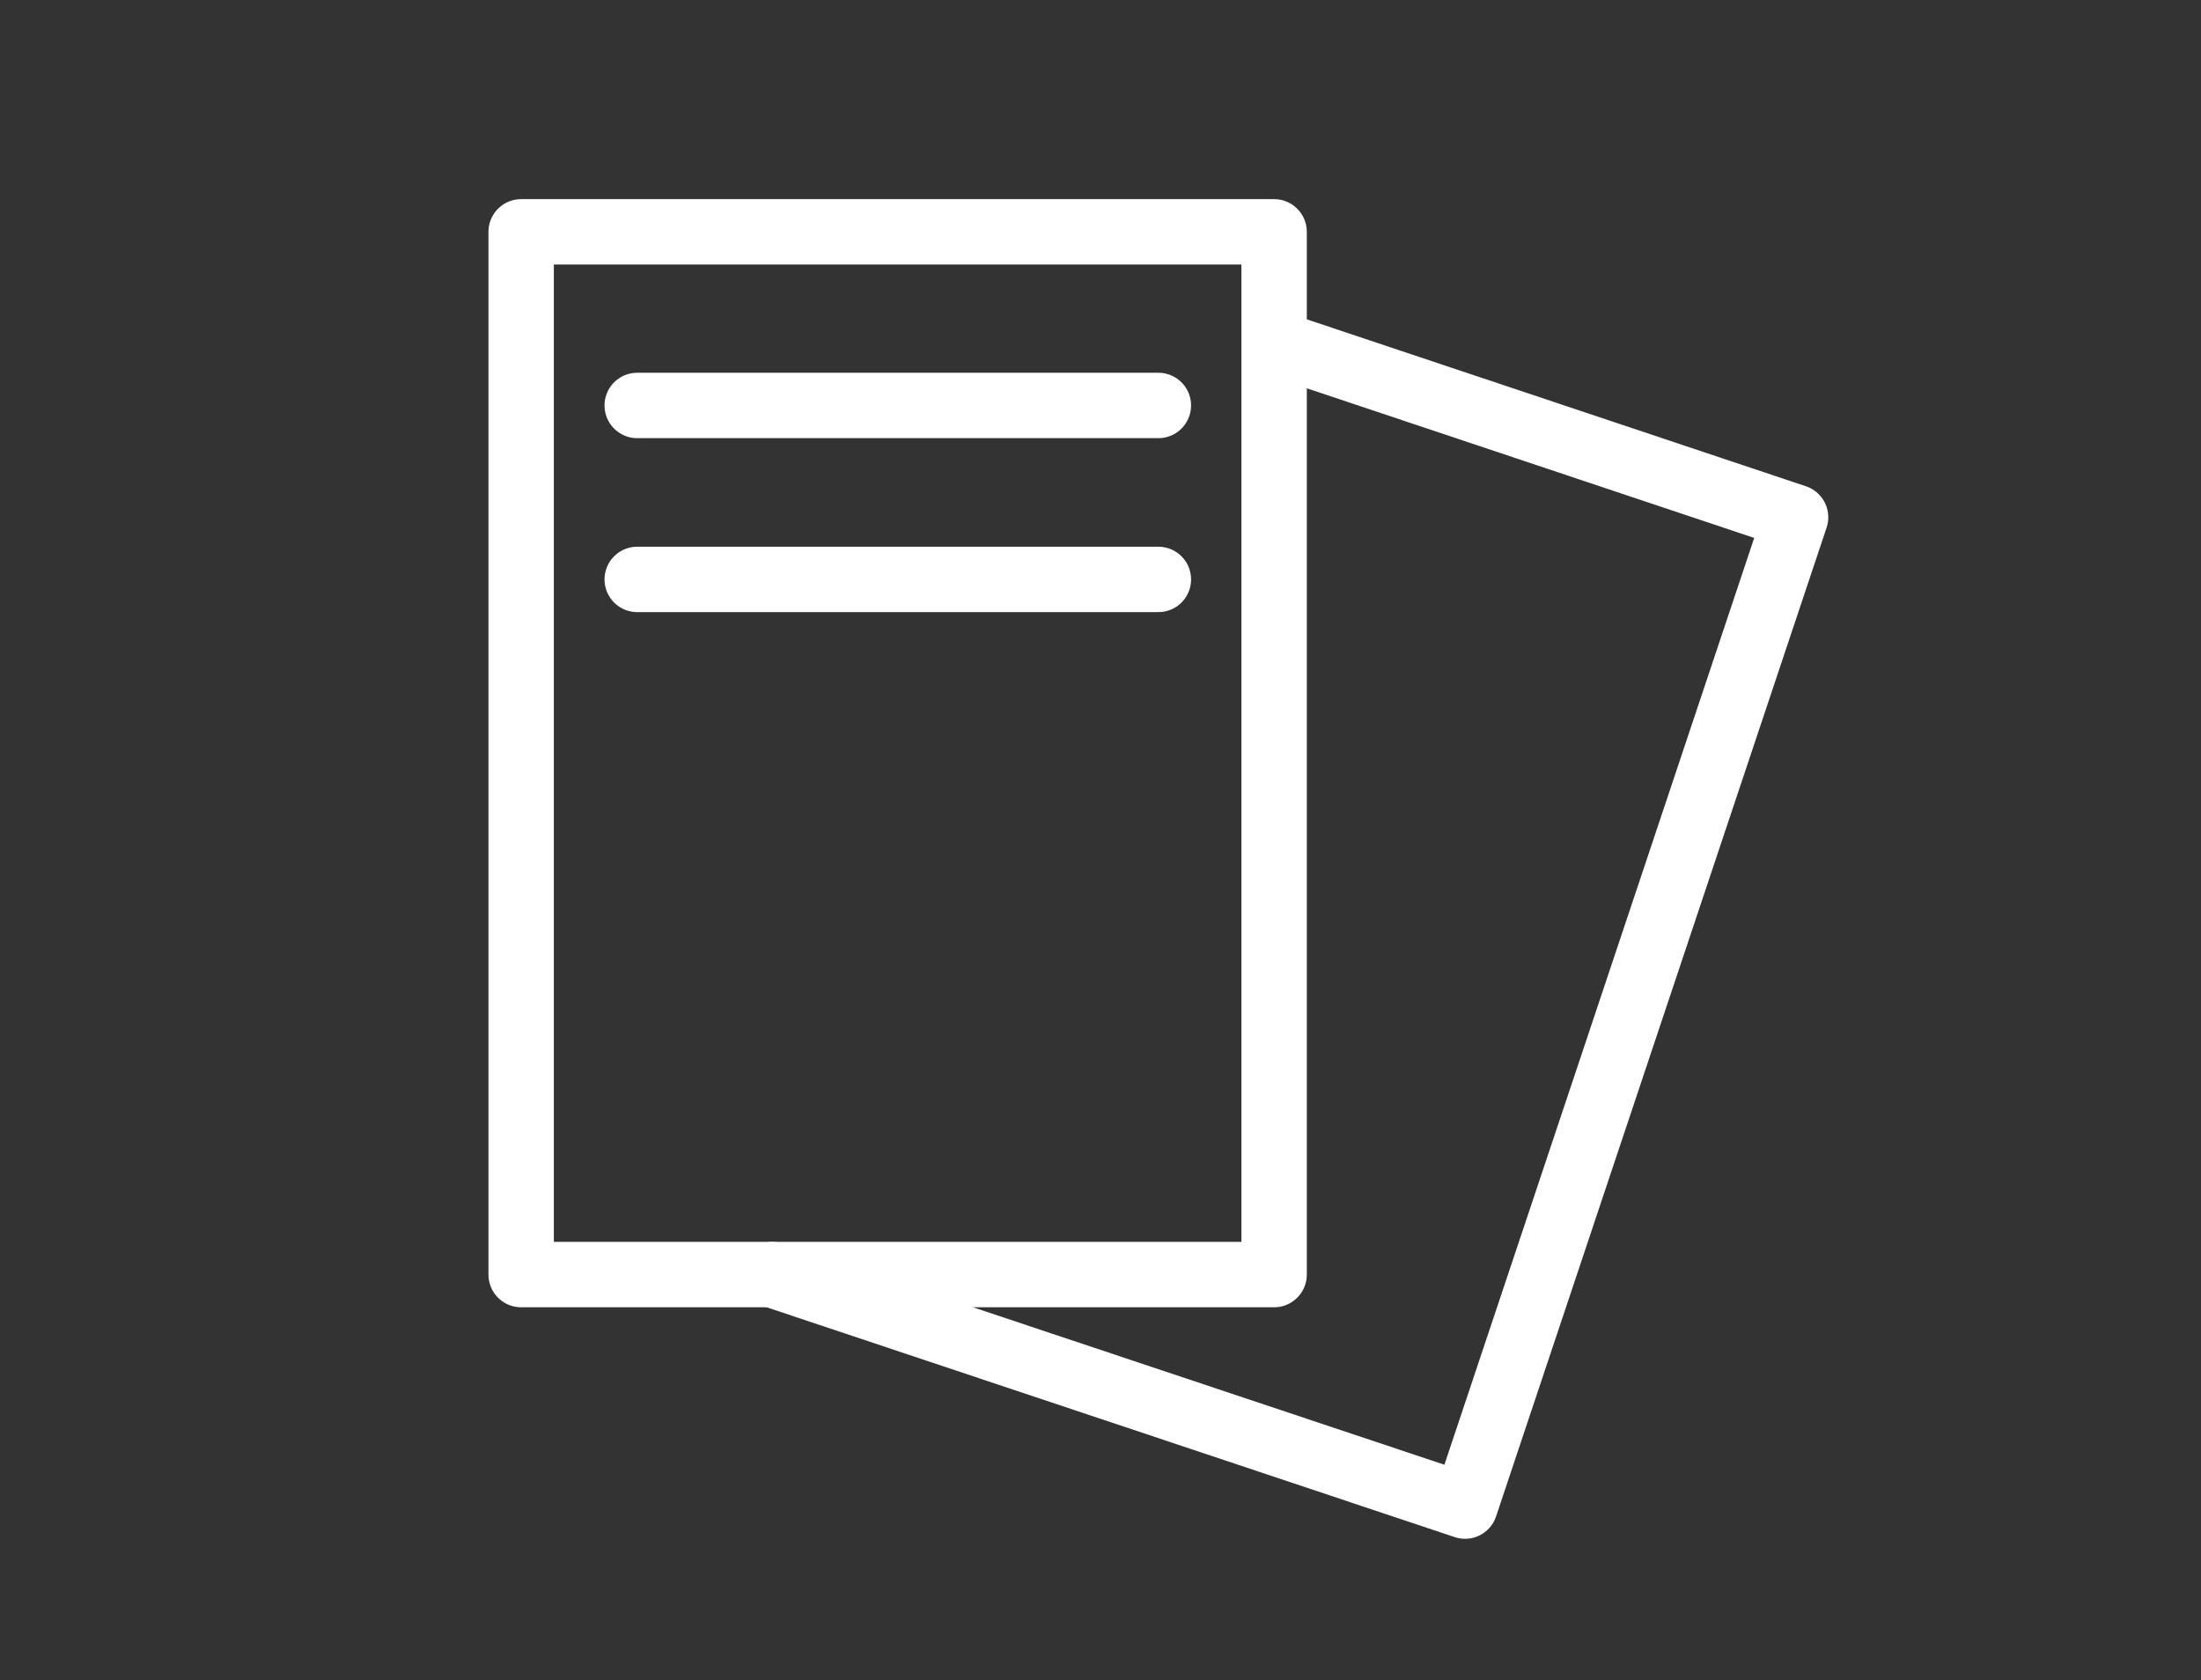 <?xml version="1.0" encoding="UTF-8"?>
<svg id="_レイヤー_1" data-name="レイヤー 1" xmlns="http://www.w3.org/2000/svg" viewBox="0 0 67.32 51.38">
  <rect x="0" y="0" width="67.32" height="51.38" fill="#333333" stroke="none"/>
  <defs>
    <style>
      .cls-1 {
        fill: none;
        stroke: #ffffff;
        stroke-linecap: round;
        stroke-linejoin: round;
        stroke-width: 2px;
      }
    </style>
  </defs>
  <rect class="cls-1" x="15.94" y="7.09" width="23.03" height="31.89"/>
  <polyline class="cls-1" points="39.4 10.63 54.92 15.82 44.81 46.06 23.61 38.98"/>
  <line class="cls-1" x1="19.49" y1="12.4" x2="35.43" y2="12.4"/>
  <line class="cls-1" x1="19.49" y1="17.72" x2="35.43" y2="17.72"/>
</svg>